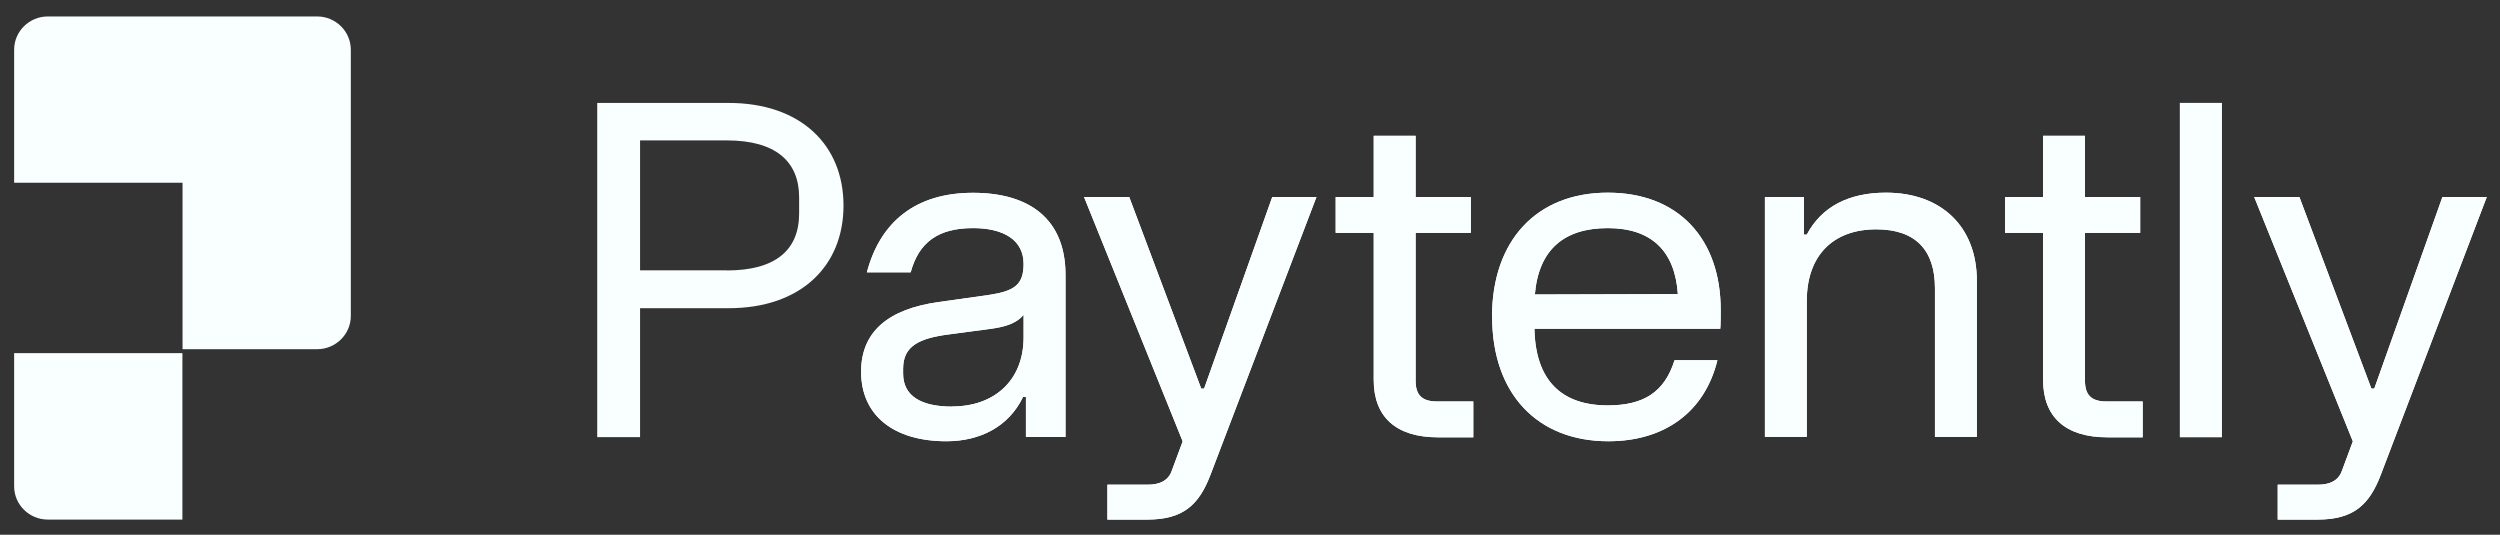 <svg width="187" height="40" viewBox="0 0 187 40" fill="none" xmlns="http://www.w3.org/2000/svg">
<rect x="0" y="0" width="187" height="40" fill="#333333" stroke="none"/>
<g clip-path="url(#clip0_7531_18382)">
<path d="M23.723 1.231H3.575C2.188 1.231 1.058 2.348 1.058 3.719V13.67H13.654V26.12H23.723C25.11 26.12 26.241 25.003 26.241 23.632V3.719C26.241 2.348 25.11 1.231 23.723 1.231Z" fill="#F9FFFF"/>
<path d="M1.058 36.376C1.058 37.747 2.188 38.864 3.575 38.864H13.644V26.414H1.058V36.376Z" fill="#F9FFFF"/>
<path d="M64.41 27.806C64.41 24.81 66.444 23.124 70.184 22.596L73.924 22.068C75.846 21.784 76.565 21.327 76.565 19.743C76.565 17.946 75.065 17.062 72.784 17.062C70.184 17.062 68.725 18.118 68.119 20.372H64.842C65.838 16.605 68.479 14.422 72.784 14.422C77.089 14.422 79.699 16.463 79.699 20.545V32.69H76.739V29.695H76.524C75.455 31.908 73.318 33.005 70.79 33.005C66.835 33.005 64.41 31.065 64.41 27.796V27.806ZM71.222 30.405C74.325 30.405 76.565 28.506 76.565 25.227V23.541C76.031 24.211 75.137 24.455 74.109 24.597L70.904 25.023C68.797 25.308 67.554 25.866 67.554 27.562V27.948C67.554 29.603 68.869 30.415 71.222 30.415V30.405Z" fill="#F9FFFF"/>
<path d="M82.834 36.254H85.865C86.645 36.254 87.365 36.011 87.642 35.229L88.464 33.015L81.087 14.737H84.467L89.851 29.065H90.067L95.163 14.737H98.471L90.529 35.554C89.676 37.767 88.495 38.864 85.823 38.864H82.834V36.254Z" fill="#F9FFFF"/>
<path d="M102.754 17.419H99.908V14.738H102.754V10.158H105.888V14.738H110.018V17.419H105.888V28.477C105.888 29.503 106.32 30.03 107.491 30.03H110.203V32.711H107.563C104.388 32.711 102.754 31.158 102.754 28.416V17.419Z" fill="#F9FFFF"/>
<path d="M111.602 23.714C111.602 17.977 114.951 14.412 120.263 14.412C125.575 14.412 128.709 17.895 128.709 23.176C128.709 23.633 128.709 24.232 128.678 24.587H114.776C114.848 28.466 116.811 30.324 120.263 30.324C122.934 30.324 124.506 29.339 125.256 26.943H128.462C127.537 30.751 124.578 33.005 120.304 33.005C114.992 33.005 111.612 29.451 111.612 23.704L111.602 23.714ZM125.503 21.998C125.287 18.759 123.51 17.063 120.263 17.063C117.016 17.063 115.095 18.647 114.807 22.028L125.493 21.998H125.503Z" fill="#F9FFFF"/>
<path d="M132.015 14.737H134.933V17.55H135.148C136.248 15.468 138.282 14.412 141.066 14.412C145.238 14.412 147.868 16.981 147.868 20.992V32.68H144.734V21.551C144.734 18.738 143.306 17.154 140.347 17.154C137.101 17.154 135.148 19.124 135.148 22.505V32.68H132.015V14.737Z" fill="#F9FFFF"/>
<path d="M152.823 17.419H149.977V14.738H152.823V10.158H155.956V14.738H160.087V17.419H155.956V28.477C155.956 29.503 156.388 30.03 157.559 30.03H160.272V32.711H157.631C154.456 32.711 152.823 31.158 152.823 28.416V17.419Z" fill="#F9FFFF"/>
<path d="M163.057 7.7H166.191V32.7H163.057V7.7Z" fill="#F9FFFF"/>
<path d="M170.362 36.254H173.393C174.174 36.254 174.894 36.011 175.17 35.229L175.993 33.015L168.615 14.737H171.996L177.38 29.065H177.596L182.692 14.737H186.01L178.068 35.554C177.215 37.767 176.034 38.864 173.362 38.864H170.372V36.254H170.362Z" fill="#F9FFFF"/>
<path d="M64.41 27.806C64.41 24.81 66.444 23.124 70.184 22.596L73.924 22.068C75.846 21.784 76.565 21.327 76.565 19.743C76.565 17.946 75.065 17.062 72.784 17.062C70.184 17.062 68.725 18.118 68.119 20.372H64.842C65.838 16.605 68.479 14.422 72.784 14.422C77.089 14.422 79.699 16.463 79.699 20.545V32.69H76.739V29.695H76.524C75.455 31.908 73.318 33.005 70.79 33.005C66.835 33.005 64.41 31.065 64.41 27.796V27.806ZM71.222 30.405C74.325 30.405 76.565 28.506 76.565 25.227V23.541C76.031 24.211 75.137 24.455 74.109 24.597L70.904 25.023C68.797 25.308 67.554 25.866 67.554 27.562V27.948C67.554 29.603 68.869 30.415 71.222 30.415V30.405Z" fill="#F9FFFF"/>
<path d="M82.834 36.254H85.865C86.645 36.254 87.365 36.011 87.642 35.229L88.464 33.015L81.087 14.737H84.467L89.851 29.065H90.067L95.163 14.737H98.471L90.529 35.554C89.676 37.767 88.495 38.864 85.823 38.864H82.834V36.254Z" fill="#F9FFFF"/>
<path d="M102.754 17.419H99.908V14.738H102.754V10.158H105.888V14.738H110.018V17.419H105.888V28.477C105.888 29.503 106.32 30.03 107.491 30.03H110.203V32.711H107.563C104.388 32.711 102.754 31.158 102.754 28.416V17.419Z" fill="#F9FFFF"/>
<path d="M111.602 23.714C111.602 17.977 114.951 14.412 120.263 14.412C125.575 14.412 128.709 17.895 128.709 23.176C128.709 23.633 128.709 24.232 128.678 24.587H114.776C114.848 28.466 116.811 30.324 120.263 30.324C122.934 30.324 124.506 29.339 125.256 26.943H128.462C127.537 30.751 124.578 33.005 120.304 33.005C114.992 33.005 111.612 29.451 111.612 23.704L111.602 23.714ZM125.503 21.998C125.287 18.759 123.51 17.063 120.263 17.063C117.016 17.063 115.095 18.647 114.807 22.028L125.493 21.998H125.503Z" fill="#F9FFFF"/>
<path d="M132.015 14.737H134.933V17.55H135.148C136.248 15.468 138.282 14.412 141.066 14.412C145.238 14.412 147.868 16.981 147.868 20.992V32.68H144.734V21.551C144.734 18.738 143.306 17.154 140.347 17.154C137.101 17.154 135.148 19.124 135.148 22.505V32.68H132.015V14.737Z" fill="#F9FFFF"/>
<path d="M152.823 17.419H149.977V14.738H152.823V10.158H155.956V14.738H160.087V17.419H155.956V28.477C155.956 29.503 156.388 30.03 157.559 30.03H160.272V32.711H157.631C154.456 32.711 152.823 31.158 152.823 28.416V17.419Z" fill="#F9FFFF"/>
<path d="M163.057 7.7H166.191V32.7H163.057V7.7Z" fill="#F9FFFF"/>
<path d="M170.362 36.254H173.393C174.174 36.254 174.894 36.011 175.17 35.229L175.993 33.015L168.615 14.737H171.996L177.38 29.065H177.596L182.692 14.737H186.01L178.068 35.554C177.215 37.767 176.034 38.864 173.362 38.864H170.372V36.254H170.362Z" fill="#F9FFFF"/>
<path d="M44.672 7.7H54.505C59.888 7.7 63.094 10.837 63.094 15.376C63.094 19.916 59.888 23.053 54.505 23.053H47.877V32.7H44.672V7.7ZM54.361 20.23C57.998 20.23 59.775 18.717 59.775 15.965V14.767C59.775 12.056 57.998 10.502 54.361 10.502H47.877V20.22H54.361V20.23Z" fill="#F9FFFF"/>
</g>
<defs>
<clipPath id="clip0_7531_18382">
<rect width="185.6" height="40" fill="white" transform="translate(0.479)"/>
</clipPath>
</defs>
</svg>
